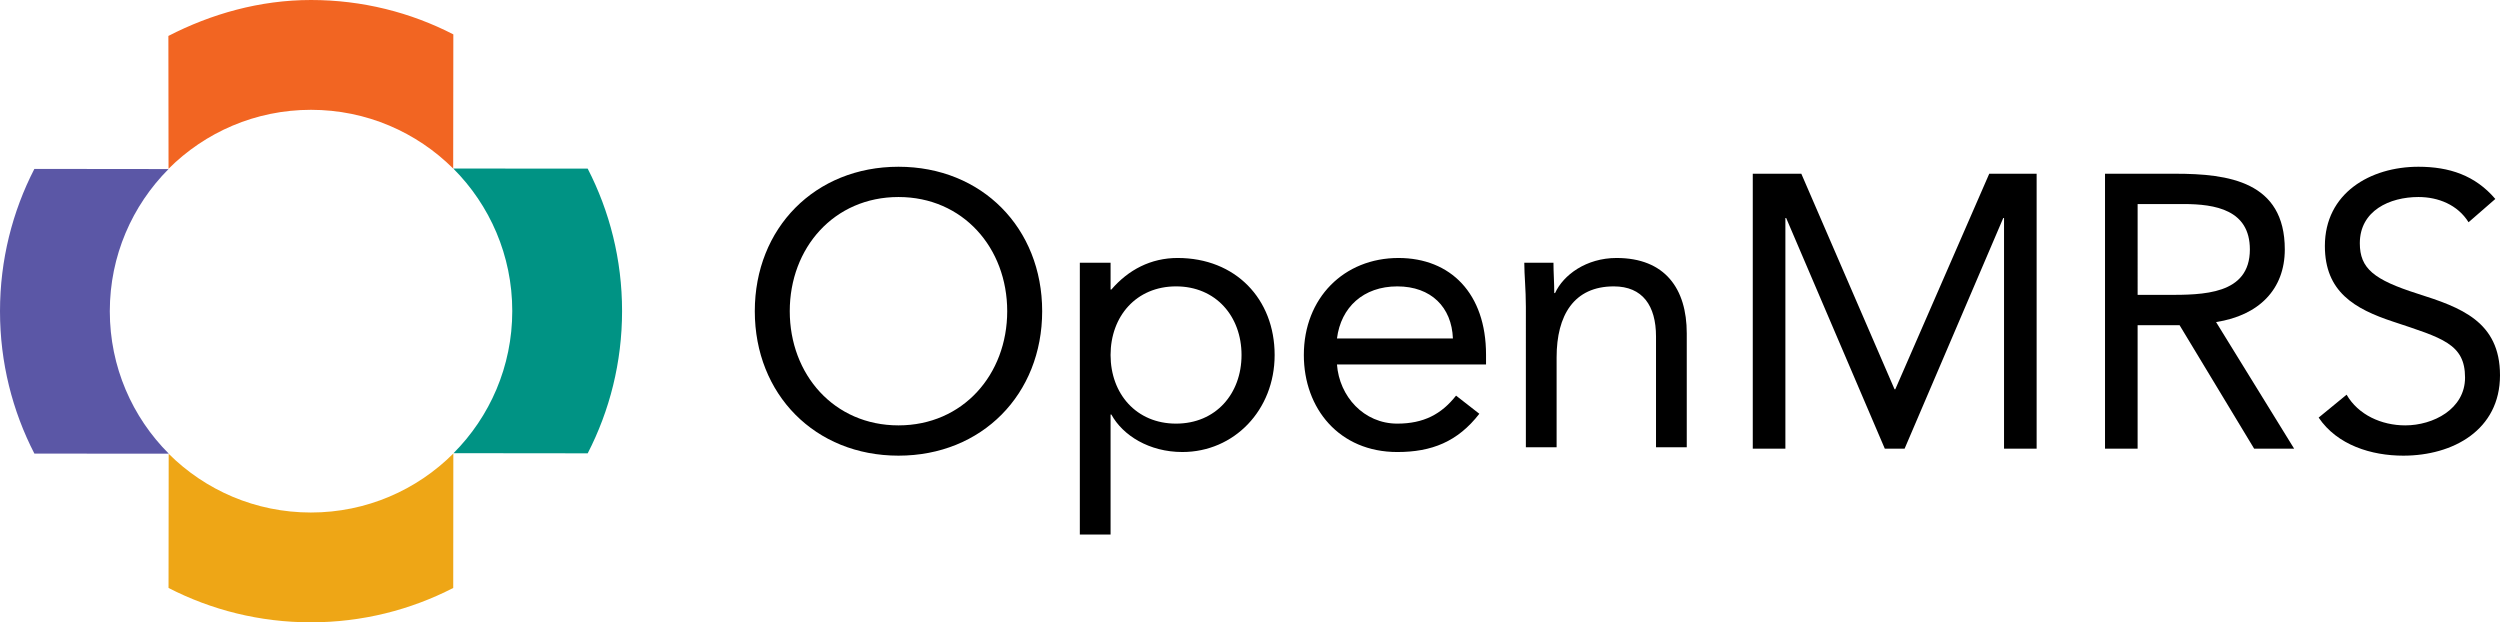 <?xml version="1.0" encoding="utf-8"?>
<!-- Generator: Adobe Illustrator 16.0.4, SVG Export Plug-In . SVG Version: 6.00 Build 0)  -->
<!DOCTYPE svg PUBLIC "-//W3C//DTD SVG 1.1//EN" "http://www.w3.org/Graphics/SVG/1.1/DTD/svg11.dtd">
<svg version="1.1" id="Layer_1" xmlns="http://www.w3.org/2000/svg" xmlns:xlink="http://www.w3.org/1999/xlink" x="0px" y="0px"
	 width="347.633px" height="86.537px" viewBox="0 0 347.633 86.537" enable-background="new 0 0 347.633 86.537"
	 xml:space="preserve">
<g>
	<g>
		<path fill="#F26522" d="M23.436,23.473c5.069-5.068,12.073-8.203,19.811-8.203c7.717,0,14.705,3.121,19.77,8.166l0.021-18.656
			C57.107,1.725,50.376,0,43.247,0c-7.133,0-13.899,1.941-19.833,4.998L23.436,23.473z"/>
		<path fill="#EEA616" d="M63.038,63.064c-5.068,5.068-12.07,8.203-19.808,8.203c-7.717,0-14.705-3.119-19.773-8.166l-0.021,18.656
			c5.934,3.055,12.662,4.779,19.794,4.779c7.133,0,13.863-1.725,19.794-4.779L63.038,63.064z"/>
		<path fill="#5B57A6" d="M23.474,63.088c-5.068-5.068-8.205-12.068-8.205-19.807c0-7.719,3.121-14.705,8.167-19.773l-18.657-0.02
			C1.725,29.42,0,36.148,0,43.281s1.725,13.863,4.782,19.793L23.474,63.088z"/>
		<path fill="#009384" d="M63.027,23.434c5.069,5.068,8.205,12.074,8.205,19.812c0,7.717-3.121,14.703-8.167,19.77l18.657,0.02
			c3.055-5.93,4.779-12.66,4.779-19.789c0-7.135-1.725-13.865-4.781-19.799L63.027,23.434z"/>
	</g>
	<path d="M104.957,43.271c0-11.555,8.37-20.084,19.98-20.084c11.608,0,19.98,8.529,19.98,20.084c0,11.557-8.372,20.09-19.98,20.09
		C113.327,63.361,104.957,54.828,104.957,43.271z M140.056,43.271c0-8.803-6.156-15.875-15.119-15.875
		c-8.965,0-15.119,7.072-15.119,15.875s6.154,15.879,15.119,15.879C133.9,59.15,140.056,52.074,140.056,43.271z"/>
	<path d="M150.155,36.533h4.275v3.727h0.111c2.358-2.74,5.483-4.387,9.211-4.387c8.063,0,13.491,5.705,13.491,13.492
		c0,7.678-5.647,13.49-12.832,13.49c-4.608,0-8.283-2.305-9.871-5.211h-0.111v16.688h-4.275V36.533z M163.533,58.906
		c5.541,0,9.106-4.166,9.106-9.541s-3.565-9.543-9.106-9.543s-9.104,4.168-9.104,9.543S157.993,58.906,163.533,58.906z"/>
	<path d="M205.707,57.537c-3.02,3.893-6.637,5.318-11.409,5.318c-8.061,0-12.995-6.031-12.995-13.49
		c0-7.951,5.594-13.492,13.162-13.492c7.24,0,12.172,4.938,12.172,13.439v1.369H185.91c0.327,4.441,3.728,8.225,8.388,8.225
		c3.673,0,6.143-1.314,8.171-3.893L205.707,57.537z M202.031,47.061c-0.164-4.332-3.018-7.238-7.733-7.238
		c-4.714,0-7.839,2.906-8.388,7.238H202.031z"/>
	<path d="M212.176,42.621c0-2.361-0.219-4.387-0.219-6.088h4.057c0,1.371,0.111,2.795,0.111,4.221h0.11
		c1.151-2.52,4.333-4.881,8.553-4.881c6.747,0,9.761,4.279,9.761,10.475v15.848h-4.275V46.789c0-4.279-1.867-6.967-5.869-6.967
		c-5.538,0-7.953,4.004-7.953,9.873v12.5h-4.275V42.621z"/>
	<path d="M243.729,24.158h6.75l12.962,29.969h0.108l13.062-29.969h6.59v38.229h-4.533V30.312h-0.107l-13.719,32.074h-2.756
		l-13.715-32.074h-0.107v32.074h-4.535V24.158z"/>
	<path d="M292.709,24.158h9.771c7.398,0,15.228,1.078,15.228,10.527c0,5.562-3.617,9.182-9.556,10.1l10.853,17.602h-5.561
		l-10.368-17.17h-5.834v17.17h-4.533V24.158z M297.243,41.006h4.049c5.023,0,11.56,0,11.56-6.32c0-5.506-4.806-6.314-9.235-6.314
		h-6.373V41.006z"/>
	<path d="M343.261,30.904c-1.516-2.43-4.213-3.508-6.969-3.508c-3.998,0-8.151,1.891-8.151,6.426c0,3.51,1.943,5.078,8.044,7.021
		c5.94,1.891,11.448,3.834,11.448,11.338c0,7.615-6.535,11.18-13.444,11.18c-4.429,0-9.182-1.459-11.773-5.293l3.887-3.186
		c1.62,2.811,4.86,4.268,8.156,4.268c3.886,0,8.314-2.27,8.314-6.645c0-4.697-3.185-5.508-9.99-7.775
		c-5.399-1.783-9.501-4.16-9.501-10.529c0-7.344,6.316-11.014,13.011-11.014c4.267,0,7.885,1.186,10.69,4.479L343.261,30.904z"/>
</g>
<g>
</g>
<g>
</g>
<g>
</g>
<g>
</g>
<g>
</g>
<g>
</g>
</svg>

